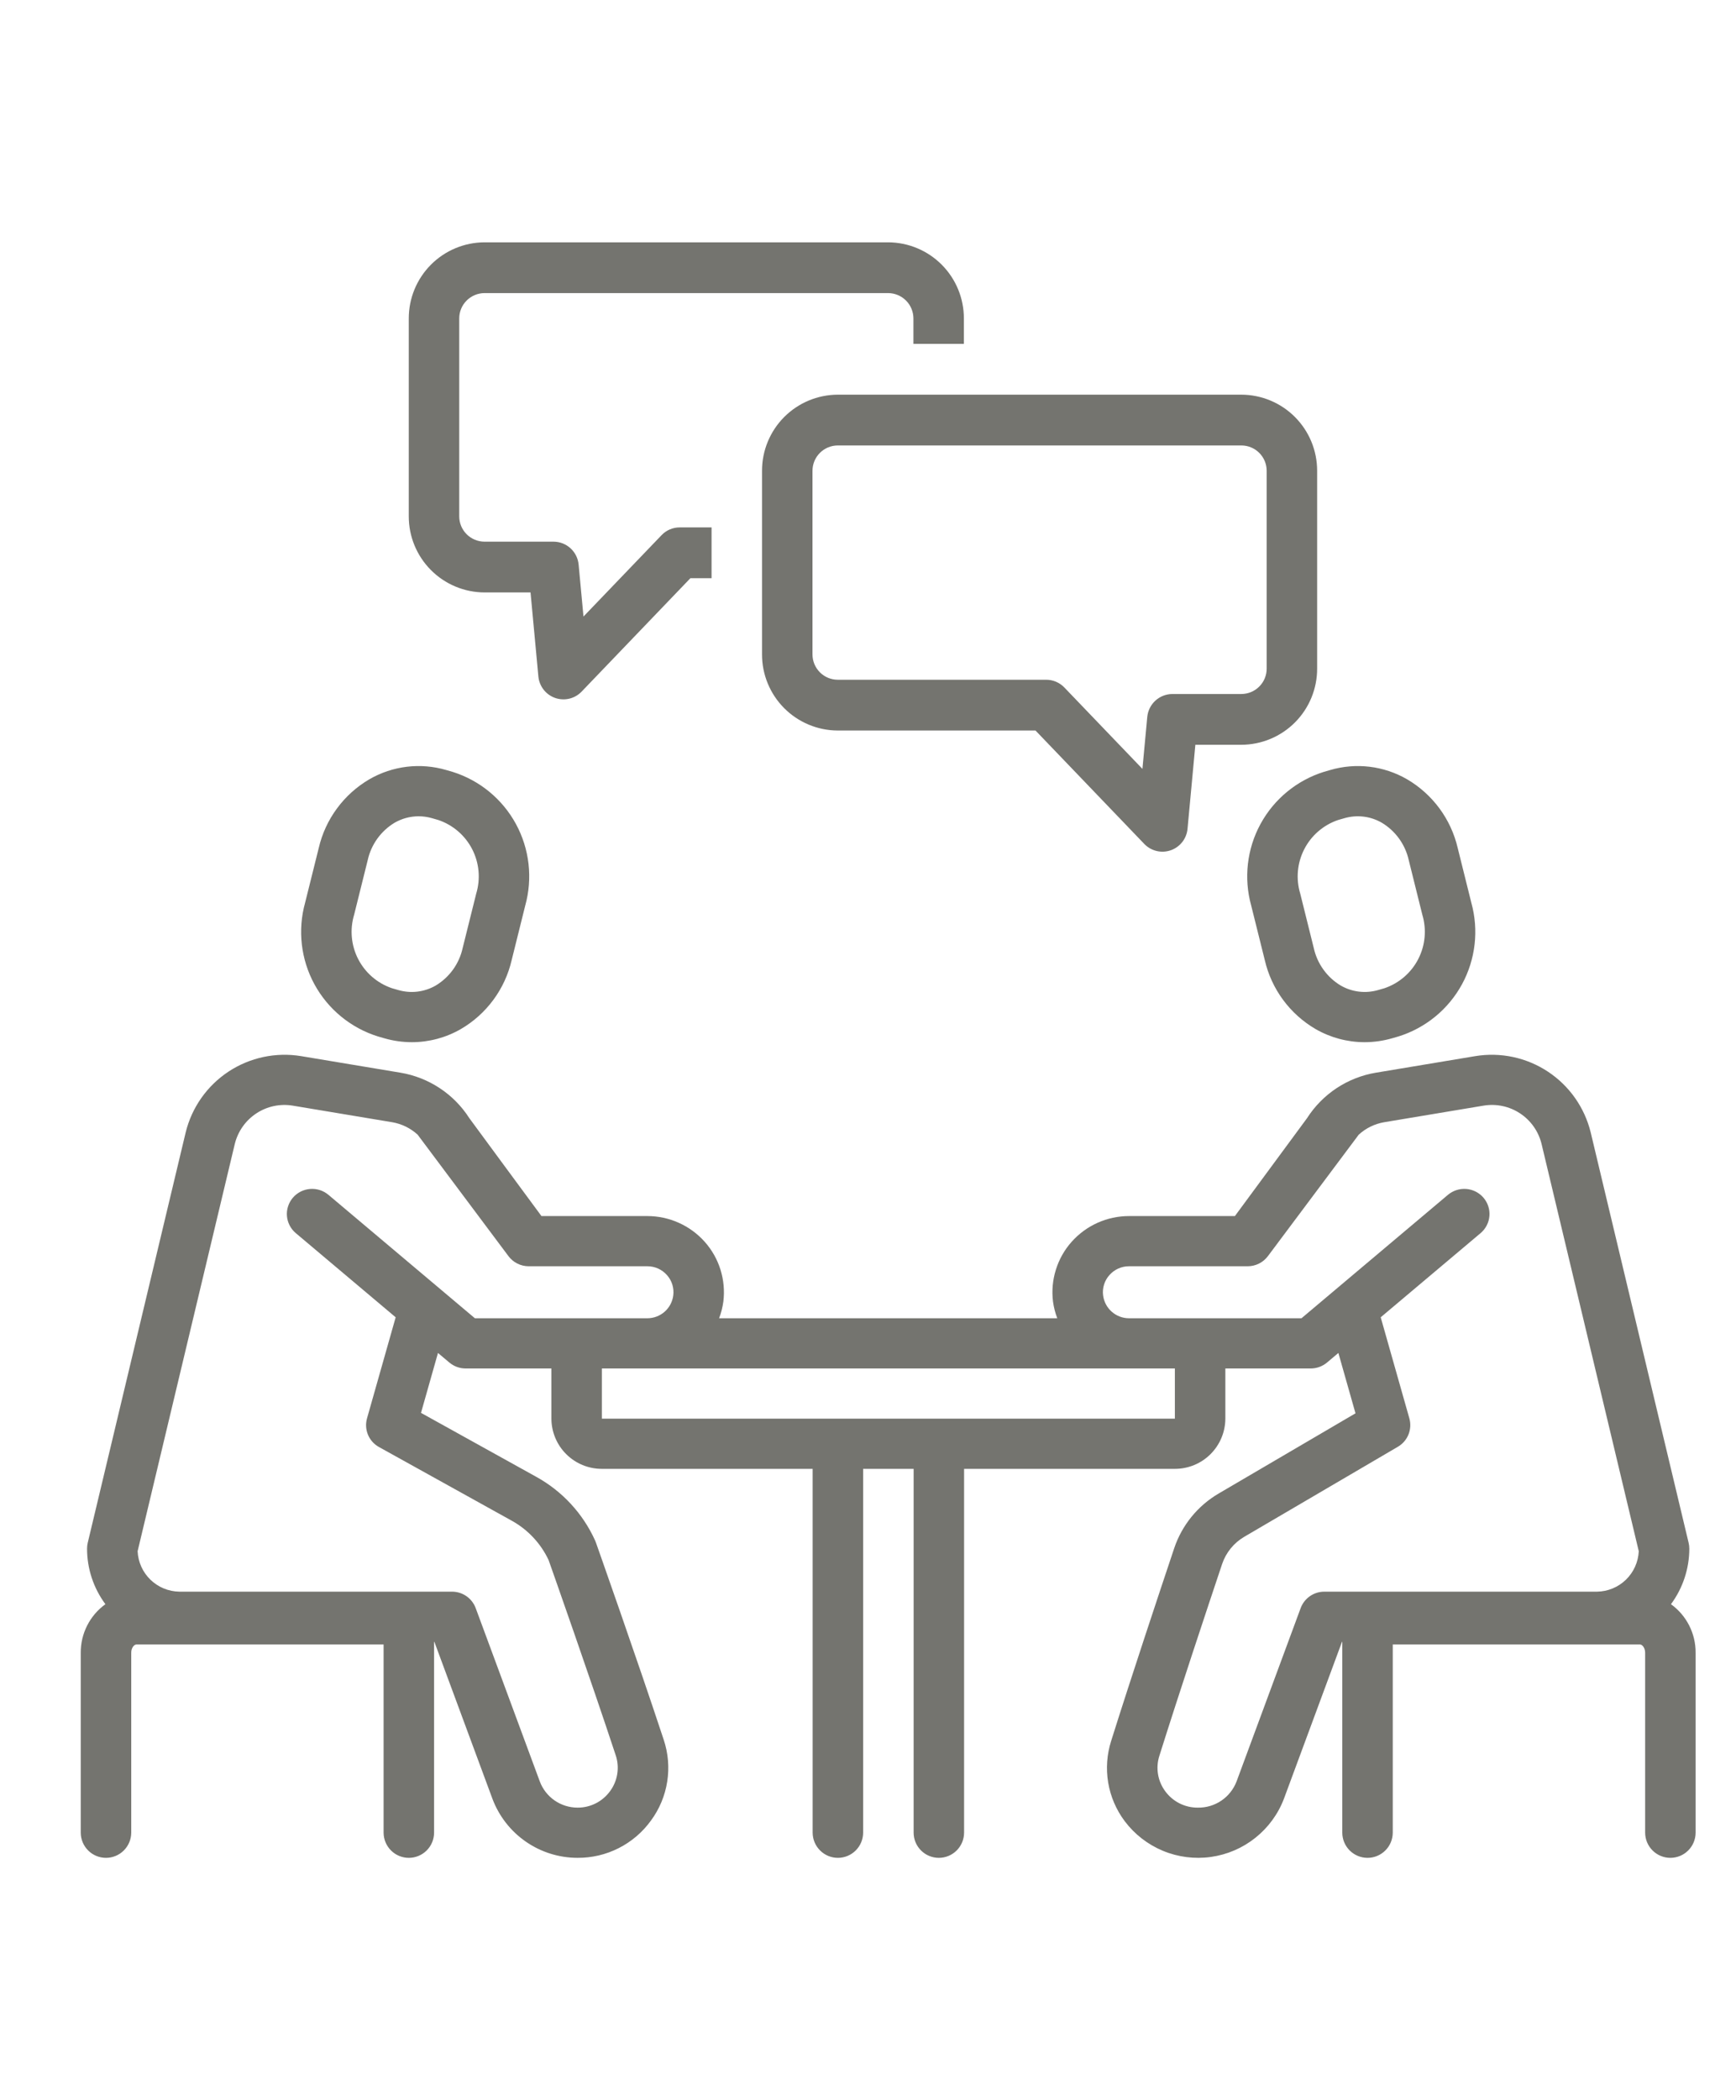 <svg width="86" height="104" viewBox="0 0 86 104" fill="none" xmlns="http://www.w3.org/2000/svg">
<path fill-rule="evenodd" clip-rule="evenodd" d="M18.719 51.323L19.031 51.413C19.477 51.543 19.94 51.608 20.404 51.609C21.257 51.608 22.095 51.384 22.833 50.957C23.462 50.59 24.009 50.098 24.442 49.511C24.874 48.925 25.182 48.257 25.347 47.547L26.019 44.846C26.396 43.49 26.231 42.041 25.559 40.804C24.887 39.568 23.76 38.641 22.416 38.221L22.104 38.131C21.473 37.946 20.81 37.891 20.157 37.969C19.503 38.048 18.872 38.258 18.302 38.587C17.673 38.955 17.126 39.446 16.694 40.033C16.261 40.619 15.953 41.287 15.789 41.997L15.116 44.698C14.739 46.054 14.904 47.504 15.576 48.74C16.249 49.976 17.376 50.903 18.719 51.323ZM17.544 45.295L18.216 42.594C18.301 42.21 18.463 41.849 18.692 41.53C18.922 41.211 19.214 40.942 19.551 40.74C19.911 40.533 20.32 40.423 20.736 40.422C20.963 40.422 21.189 40.455 21.407 40.518L21.719 40.608C22.442 40.855 23.041 41.371 23.391 42.051C23.74 42.73 23.812 43.517 23.592 44.249L22.919 46.95C22.834 47.333 22.672 47.696 22.443 48.014C22.213 48.333 21.921 48.602 21.584 48.804C21.306 48.964 20.998 49.067 20.679 49.105C20.36 49.143 20.036 49.116 19.728 49.026L19.416 48.936C18.693 48.69 18.094 48.173 17.744 47.494C17.395 46.815 17.323 46.026 17.544 45.295Z" fill="#74746F"/>
<path fill-rule="evenodd" clip-rule="evenodd" d="M61.984 44.846L62.657 47.547V47.547C62.821 48.257 63.129 48.925 63.561 49.511C63.994 50.098 64.541 50.59 65.17 50.957C65.909 51.384 66.746 51.608 67.6 51.609C68.064 51.609 68.526 51.542 68.973 51.413L69.284 51.323C70.627 50.903 71.754 49.976 72.427 48.74C73.099 47.504 73.264 46.054 72.887 44.698L72.215 41.997C72.05 41.288 71.742 40.619 71.31 40.033C70.878 39.447 70.33 38.955 69.701 38.587C69.131 38.258 68.5 38.048 67.847 37.969C67.193 37.891 66.53 37.946 65.898 38.131L65.587 38.221C64.244 38.641 63.117 39.568 62.444 40.804C61.772 42.041 61.607 43.49 61.984 44.846ZM66.284 40.608L66.596 40.518C66.905 40.428 67.228 40.401 67.547 40.439C67.866 40.477 68.174 40.58 68.453 40.741C68.789 40.943 69.081 41.211 69.311 41.53C69.54 41.849 69.703 42.21 69.788 42.594L70.46 45.295C70.68 46.027 70.608 46.815 70.258 47.494C69.909 48.173 69.31 48.69 68.587 48.936L68.275 49.026C67.967 49.116 67.643 49.143 67.324 49.105C67.005 49.067 66.697 48.964 66.419 48.804C66.082 48.602 65.79 48.333 65.561 48.014C65.331 47.696 65.169 47.334 65.084 46.95L64.412 44.249C64.191 43.518 64.263 42.73 64.613 42.05C64.962 41.371 65.561 40.854 66.284 40.608Z" fill="#74746F"/>
<path fill-rule="evenodd" clip-rule="evenodd" d="M82.778 79.44C83.368 78.643 83.687 77.678 83.687 76.687C83.687 76.59 83.676 76.494 83.653 76.4L78.802 56.077C78.499 54.842 77.742 53.766 76.68 53.066C75.619 52.366 74.332 52.092 73.078 52.3L68.156 53.12C67.462 53.237 66.8 53.498 66.212 53.886C65.625 54.275 65.126 54.782 64.747 55.375C64.716 55.422 61.176 60.219 61.176 60.219H55.932C55.395 60.219 54.864 60.332 54.374 60.551C53.885 60.771 53.447 61.092 53.089 61.492C52.733 61.891 52.467 62.362 52.308 62.873C52.148 63.383 52.099 63.922 52.165 64.452C52.203 64.735 52.274 65.013 52.376 65.28H35.624C35.726 65.013 35.796 64.735 35.835 64.452C35.9 63.922 35.851 63.383 35.692 62.873C35.533 62.362 35.266 61.892 34.91 61.492C34.553 61.092 34.115 60.771 33.625 60.552C33.135 60.332 32.605 60.219 32.068 60.219H26.823C26.823 60.219 23.283 55.422 23.253 55.375C22.873 54.781 22.374 54.274 21.786 53.886C21.199 53.498 20.536 53.236 19.842 53.12L14.923 52.3C13.668 52.092 12.381 52.366 11.319 53.066C10.258 53.767 9.5 54.843 9.198 56.079L4.346 76.4C4.324 76.494 4.313 76.59 4.313 76.687C4.312 77.678 4.631 78.643 5.222 79.439C4.841 79.714 4.531 80.075 4.319 80.494C4.106 80.912 3.997 81.376 4 81.845V90.757C4.002 91.087 4.135 91.403 4.369 91.636C4.603 91.869 4.92 92 5.25 92C5.581 92 5.898 91.869 6.132 91.636C6.366 91.403 6.499 91.087 6.501 90.757V81.845C6.501 81.595 6.649 81.435 6.751 81.435H19.003V90.757C19.005 91.087 19.138 91.403 19.372 91.636C19.606 91.869 19.923 92 20.254 92C20.584 92 20.901 91.869 21.135 91.636C21.37 91.403 21.502 91.087 21.504 90.757V81.305H21.519L24.395 89.076C24.717 89.934 25.293 90.674 26.046 91.196C26.799 91.718 27.693 91.999 28.61 91.999C29.32 92.004 30.02 91.839 30.653 91.517C31.286 91.196 31.833 90.729 32.248 90.153C32.668 89.585 32.944 88.923 33.053 88.225C33.163 87.526 33.102 86.812 32.877 86.142C31.529 82.063 29.538 76.436 29.519 76.38C29.506 76.346 29.493 76.312 29.478 76.279C28.872 74.944 27.85 73.84 26.566 73.132L20.856 69.965L21.697 66.998L22.259 67.471C22.485 67.661 22.771 67.766 23.067 67.766H27.316V70.251C27.318 70.912 27.583 71.545 28.052 72.011C28.521 72.477 29.155 72.738 29.816 72.737H40.258V90.749C40.258 91.081 40.39 91.399 40.625 91.633C40.859 91.868 41.177 92 41.509 92C41.84 92 42.158 91.868 42.393 91.633C42.627 91.399 42.759 91.081 42.759 90.749V72.737H45.26V90.749C45.26 91.081 45.391 91.399 45.626 91.633C45.86 91.868 46.178 92 46.51 92C46.841 92 47.159 91.868 47.394 91.633C47.628 91.399 47.76 91.081 47.76 90.749V72.737H58.202C58.863 72.738 59.498 72.477 59.966 72.011C60.435 71.545 60.7 70.912 60.703 70.251V67.766H64.933C65.228 67.766 65.515 67.661 65.741 67.471L66.302 66.998L67.15 69.987L60.374 73.957C59.336 74.564 58.553 75.526 58.17 76.665C57.434 78.863 56.048 83.025 55.047 86.206C54.834 86.874 54.783 87.582 54.898 88.273C55.014 88.964 55.294 89.617 55.713 90.178C56.201 90.829 56.855 91.337 57.606 91.65C58.357 91.963 59.178 92.068 59.984 91.956C60.79 91.843 61.551 91.517 62.187 91.01C62.824 90.504 63.314 89.836 63.604 89.076L66.48 81.305H66.496V90.757C66.497 91.087 66.63 91.403 66.864 91.636C67.099 91.869 67.415 92 67.746 92C68.076 92 68.393 91.869 68.627 91.636C68.862 91.403 68.994 91.087 68.996 90.757V81.435H81.249C81.351 81.435 81.499 81.595 81.499 81.845V90.757C81.501 91.087 81.633 91.403 81.868 91.636C82.102 91.869 82.419 92 82.749 92C83.08 92 83.397 91.869 83.631 91.636C83.865 91.403 83.998 91.087 83.999 90.757V81.845C84.003 81.376 83.894 80.912 83.681 80.494C83.468 80.075 83.159 79.714 82.778 79.44ZM23.526 65.28L16.27 59.167C16.016 58.954 15.689 58.85 15.359 58.877C15.028 58.904 14.723 59.06 14.507 59.312C14.401 59.437 14.321 59.581 14.271 59.736C14.22 59.892 14.201 60.056 14.215 60.218C14.229 60.381 14.274 60.54 14.35 60.685C14.425 60.83 14.528 60.959 14.653 61.064L19.601 65.232L18.182 70.235C18.105 70.504 18.123 70.791 18.23 71.05C18.338 71.308 18.53 71.522 18.776 71.657L25.348 75.303C26.149 75.745 26.791 76.43 27.179 77.259C27.387 77.848 29.232 83.077 30.501 86.918C30.601 87.215 30.628 87.531 30.579 87.841C30.531 88.15 30.409 88.444 30.223 88.696C30.039 88.95 29.796 89.158 29.516 89.3C29.235 89.442 28.924 89.516 28.61 89.513C28.204 89.513 27.807 89.389 27.474 89.158C27.14 88.926 26.884 88.598 26.742 88.218L23.565 79.632C23.476 79.393 23.316 79.187 23.106 79.041C22.896 78.896 22.647 78.818 22.392 78.819H8.883C8.348 78.81 7.837 78.599 7.453 78.227C7.069 77.855 6.842 77.351 6.817 76.817L11.63 56.654C11.781 56.032 12.161 55.49 12.695 55.137C13.229 54.784 13.877 54.646 14.508 54.752L19.427 55.572C19.898 55.652 20.336 55.866 20.689 56.188L25.187 62.201C25.304 62.358 25.456 62.485 25.63 62.572C25.805 62.66 25.997 62.705 26.192 62.705H32.068C32.251 62.704 32.432 62.742 32.6 62.817C32.767 62.892 32.917 63.002 33.038 63.139C33.16 63.275 33.252 63.436 33.306 63.61C33.36 63.784 33.376 63.968 33.353 64.15C33.313 64.462 33.161 64.749 32.924 64.957C32.687 65.166 32.383 65.28 32.068 65.28H23.526ZM58.202 70.251H29.816V67.766H58.202V70.251ZM79.117 78.819H65.608C65.352 78.818 65.103 78.896 64.893 79.041C64.683 79.187 64.523 79.393 64.434 79.632L61.258 88.218C61.109 88.606 60.845 88.938 60.501 89.17C60.157 89.401 59.75 89.522 59.335 89.513C59.022 89.516 58.714 89.443 58.434 89.303C58.155 89.162 57.913 88.958 57.728 88.706C57.543 88.457 57.419 88.169 57.368 87.863C57.317 87.557 57.339 87.244 57.434 86.948C58.429 83.786 59.809 79.64 60.542 77.451C60.734 76.882 61.125 76.401 61.644 76.099L69.25 71.643C69.487 71.504 69.672 71.291 69.775 71.036C69.877 70.781 69.893 70.499 69.818 70.235L68.399 65.232L73.347 61.064C73.472 60.959 73.575 60.83 73.65 60.685C73.725 60.54 73.771 60.381 73.784 60.218C73.798 60.056 73.779 59.892 73.729 59.736C73.679 59.581 73.598 59.437 73.492 59.312C73.277 59.061 72.971 58.904 72.641 58.877C72.311 58.85 71.984 58.955 71.73 59.167L64.474 65.28H55.932C55.617 65.28 55.312 65.165 55.076 64.957C54.839 64.749 54.687 64.462 54.647 64.149C54.623 63.968 54.639 63.784 54.694 63.61C54.748 63.435 54.84 63.275 54.962 63.139C55.083 63.002 55.233 62.892 55.4 62.817C55.567 62.742 55.749 62.704 55.932 62.705H61.807C62.002 62.705 62.195 62.66 62.37 62.572C62.544 62.485 62.696 62.358 62.813 62.201L67.311 56.188C67.663 55.866 68.101 55.652 68.571 55.572L73.493 54.751C74.124 54.646 74.772 54.783 75.305 55.136C75.839 55.489 76.219 56.031 76.369 56.653L81.183 76.817C81.158 77.35 80.93 77.855 80.547 78.227C80.163 78.599 79.651 78.81 79.117 78.819Z" fill="#74746F"/>
<path fill-rule="evenodd" clip-rule="evenodd" d="M24 29.337H26.282L26.67 33.492C26.691 33.73 26.78 33.958 26.927 34.148C27.073 34.337 27.272 34.481 27.498 34.561C27.724 34.64 27.969 34.653 28.202 34.598C28.436 34.542 28.648 34.42 28.814 34.247L34.202 28.632H35.25V26.117H33.671C33.503 26.117 33.337 26.151 33.182 26.217C33.027 26.283 32.888 26.38 32.772 26.502L28.905 30.531L28.665 27.963C28.637 27.652 28.494 27.363 28.264 27.152C28.034 26.941 27.733 26.824 27.421 26.823H24C23.668 26.822 23.349 26.688 23.115 26.453C22.88 26.217 22.749 25.898 22.75 25.566V15.772C22.749 15.439 22.88 15.12 23.115 14.885C23.349 14.649 23.668 14.516 24 14.514H44C44.332 14.516 44.65 14.649 44.885 14.885C45.119 15.12 45.25 15.439 45.25 15.772V17.029H47.75V15.772C47.752 14.775 47.358 13.818 46.655 13.11C45.952 12.403 44.997 12.004 44 12H24C23.003 12.004 22.048 12.403 21.345 13.11C20.642 13.818 20.248 14.775 20.25 15.772V25.566C20.248 26.563 20.642 27.52 21.345 28.227C22.048 28.934 23.003 29.334 24 29.337Z" fill="#74746F"/>
<path fill-rule="evenodd" clip-rule="evenodd" d="M37.75 23.316V32.404C37.748 33.401 38.142 34.358 38.845 35.065C39.548 35.772 40.503 36.172 41.5 36.175H51.298L56.686 41.791C56.852 41.964 57.065 42.086 57.298 42.141C57.531 42.197 57.775 42.184 58.002 42.104C58.228 42.024 58.426 41.881 58.573 41.692C58.72 41.502 58.809 41.274 58.83 41.035L59.217 36.881H61.5C62.497 36.877 63.452 36.478 64.155 35.771C64.858 35.064 65.252 34.106 65.25 33.109V23.316C65.252 22.319 64.858 21.362 64.155 20.654C63.452 19.947 62.497 19.548 61.5 19.544H41.5C40.503 19.548 39.548 19.947 38.845 20.654C38.142 21.362 37.748 22.319 37.75 23.316ZM62.75 23.316V33.109C62.751 33.442 62.619 33.761 62.385 33.996C62.151 34.232 61.832 34.365 61.5 34.367H58.079C57.767 34.368 57.466 34.485 57.236 34.696C57.006 34.907 56.863 35.196 56.834 35.507L56.595 38.075L52.728 34.045C52.612 33.924 52.472 33.827 52.318 33.761C52.163 33.695 51.997 33.661 51.829 33.661H41.5C41.168 33.66 40.849 33.527 40.615 33.291C40.381 33.055 40.249 32.736 40.25 32.404V23.316C40.249 22.983 40.381 22.664 40.615 22.429C40.849 22.193 41.168 22.06 41.5 22.059H61.5C61.832 22.06 62.151 22.193 62.385 22.429C62.619 22.664 62.751 22.983 62.75 23.316Z" fill="#74746F"/>
</svg>
